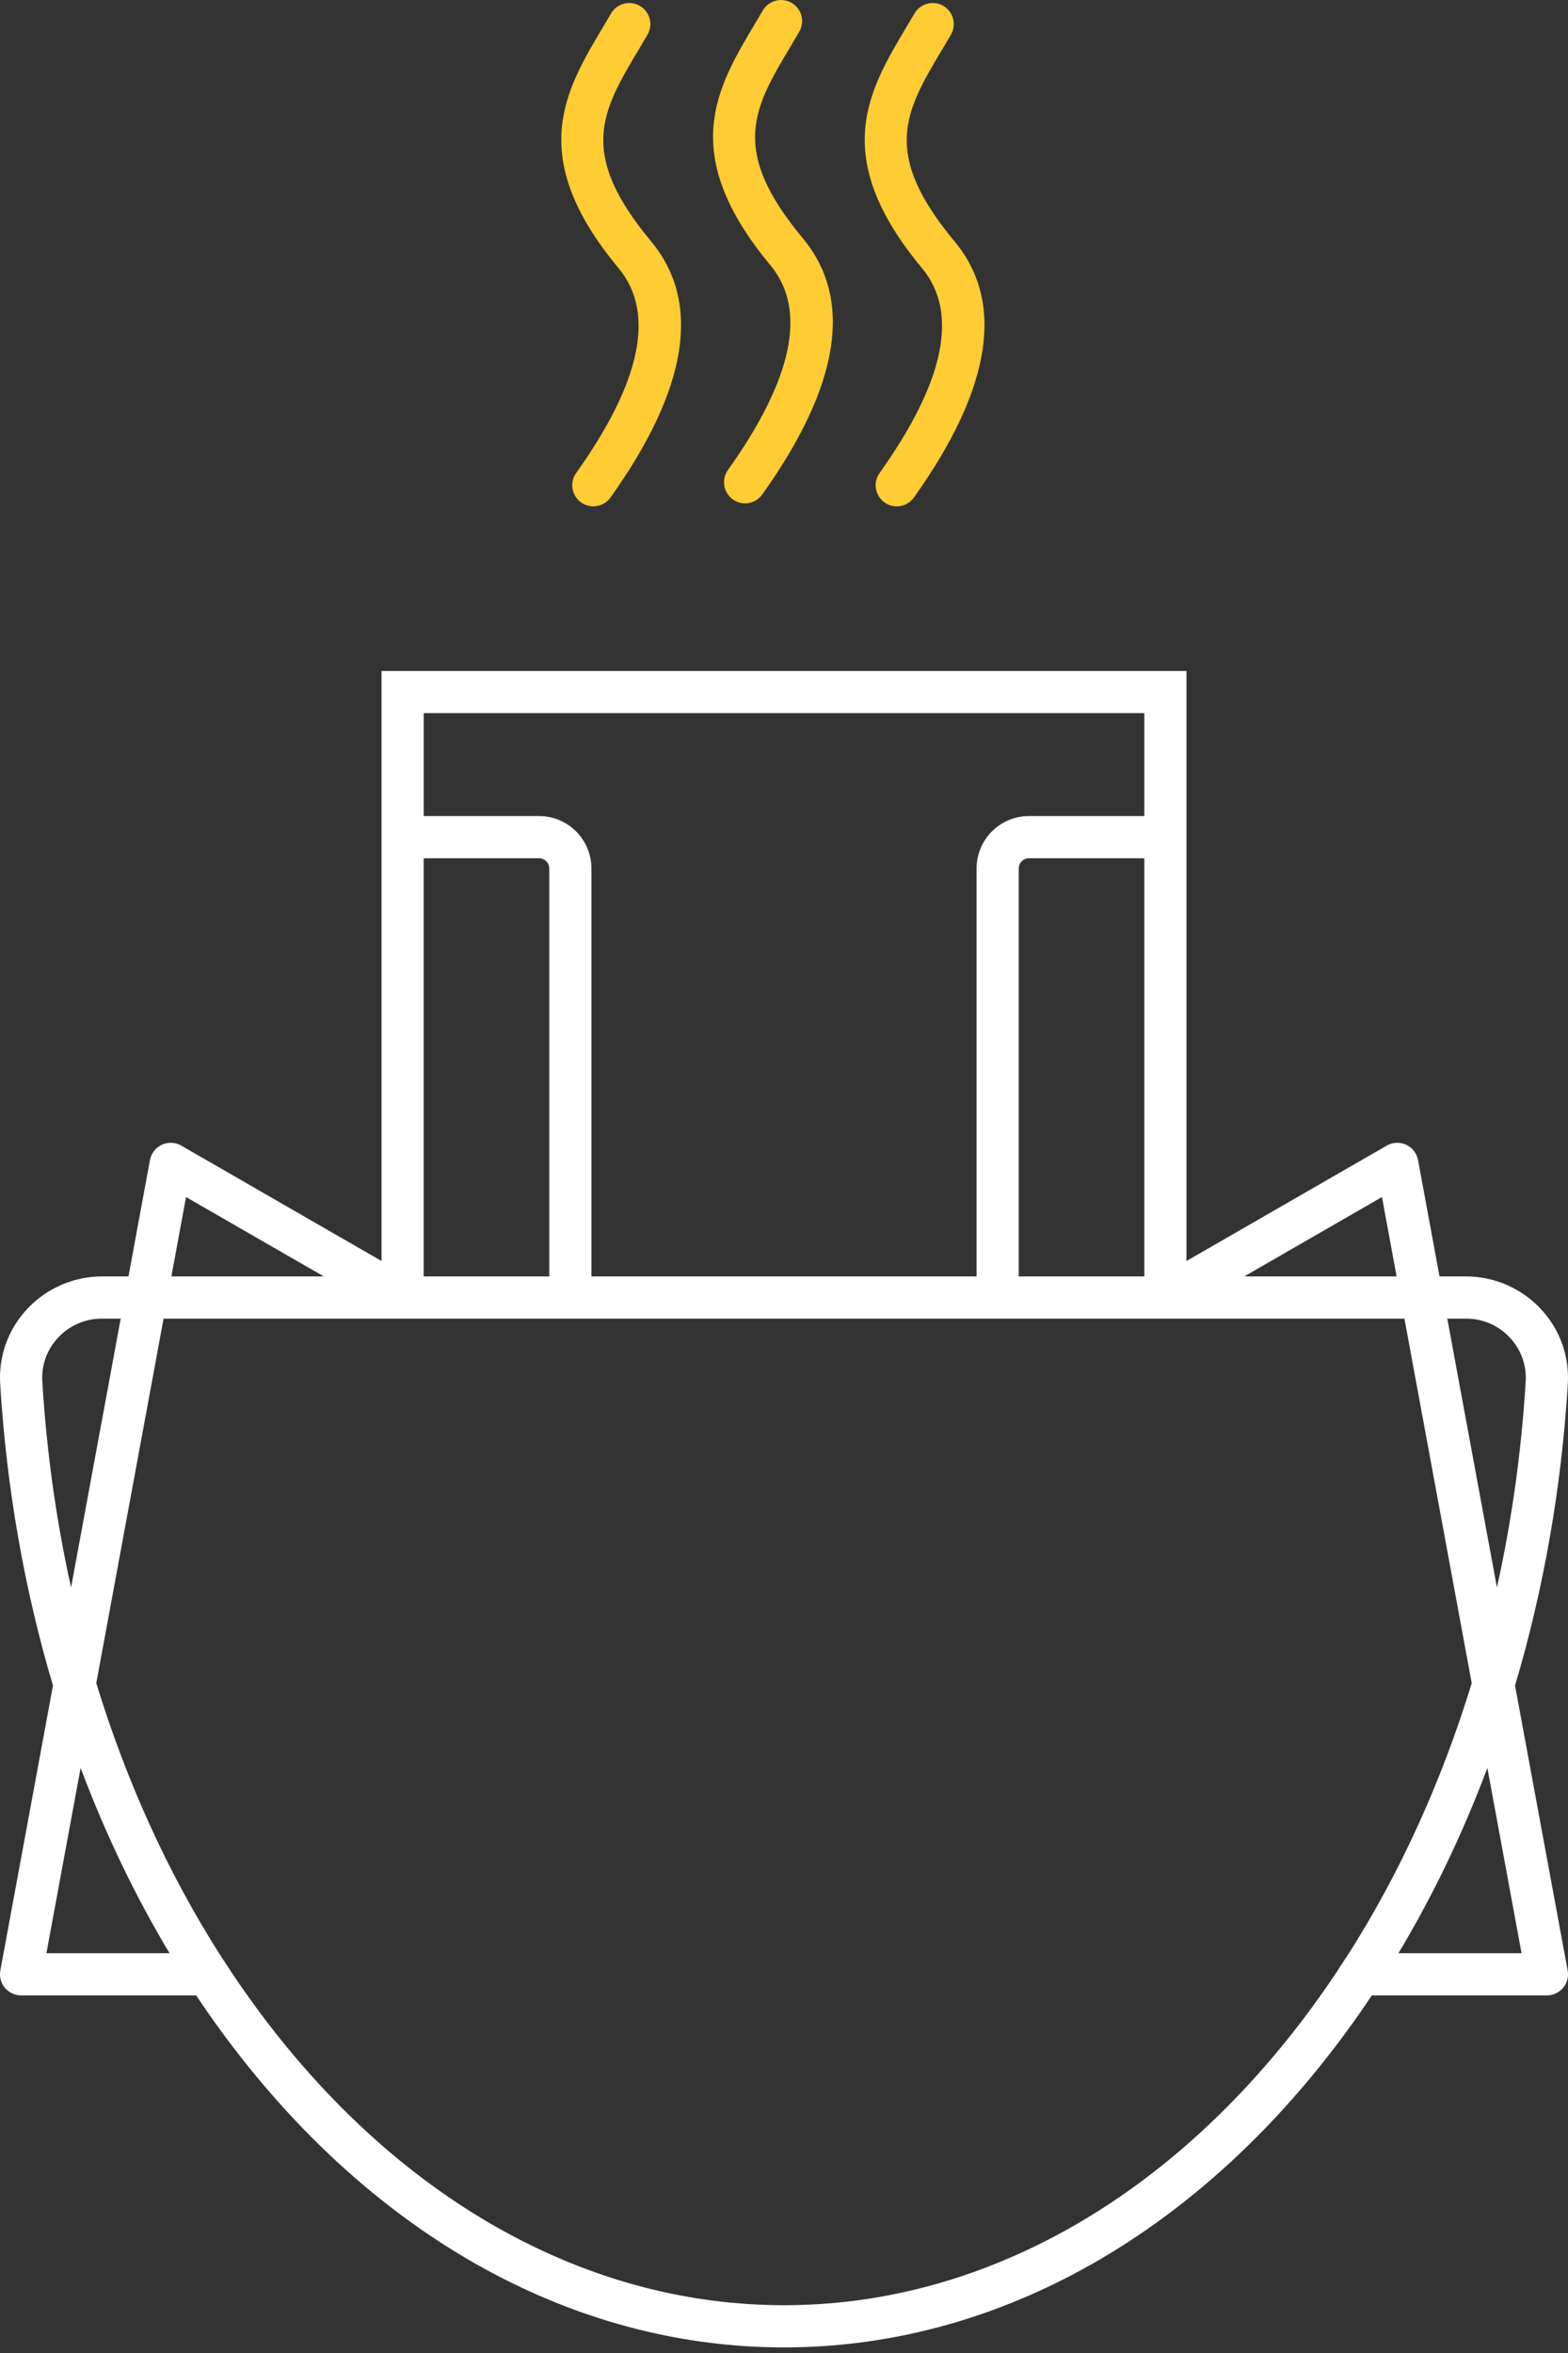 <svg xmlns="http://www.w3.org/2000/svg" fill="none" viewBox="0 0 50 75" height="75" width="50">
<rect x="0" y="0" width="50" height="75" fill="#333333" stroke="none"/>
<path fill="white" d="M48.311 53.725C49.218 50.678 49.791 47.443 49.994 44.113C50.048 43.219 49.739 42.366 49.123 41.711C48.509 41.059 47.644 40.685 46.75 40.685H45.903L45.218 36.975C45.178 36.761 45.037 36.579 44.839 36.487C44.64 36.396 44.41 36.406 44.221 36.515L37.834 40.194V21.386H12.166V40.194L5.779 36.515C5.59 36.406 5.36 36.396 5.161 36.487C4.963 36.579 4.822 36.761 4.782 36.975L4.097 40.685H3.25C2.356 40.685 1.491 41.059 0.877 41.711C0.261 42.366 -0.048 43.219 0.006 44.113C0.209 47.443 0.782 50.678 1.689 53.725L0.011 62.807C-0.025 63.004 0.028 63.206 0.156 63.359C0.283 63.513 0.473 63.602 0.673 63.602H6.256C6.775 64.38 7.323 65.13 7.9 65.847C12.553 71.635 18.626 74.822 25 74.822C31.374 74.822 37.447 71.635 42.099 65.847C42.676 65.13 43.225 64.38 43.744 63.602H49.327C49.527 63.602 49.716 63.513 49.844 63.359C49.972 63.206 50.025 63.004 49.989 62.807L48.311 53.725ZM46.75 42.03C47.283 42.03 47.778 42.244 48.143 42.632C48.502 43.015 48.683 43.511 48.651 44.031C48.515 46.277 48.205 48.476 47.734 50.6L46.151 42.03H46.75ZM44.535 40.685H39.676L44.068 38.155L44.535 40.685ZM32.485 40.685V27.68C32.485 27.501 32.631 27.356 32.809 27.356H36.49V40.685H32.485ZM36.49 22.731V26.011H32.809C31.889 26.011 31.141 26.759 31.141 27.68V40.685H18.859V27.68C18.859 26.759 18.111 26.011 17.191 26.011H13.511V22.731H36.49ZM17.515 40.685H13.51V27.356H17.19C17.369 27.356 17.515 27.501 17.515 27.68V40.685ZM5.932 38.155L10.324 40.685H5.465L5.932 38.155ZM1.349 44.031C1.317 43.511 1.497 43.015 1.857 42.632C2.223 42.244 2.717 42.03 3.25 42.03H3.849L2.266 50.6C1.795 48.476 1.485 46.277 1.349 44.031ZM1.48 62.257L2.571 56.352C3.355 58.44 4.304 60.419 5.406 62.257H1.48ZM41.051 65.005C36.659 70.468 30.959 73.477 25 73.477C19.041 73.477 13.341 70.468 8.949 65.005C8.416 64.342 7.909 63.651 7.427 62.934C7.422 62.925 7.169 62.542 7.019 62.311C5.36 59.71 4.031 56.786 3.07 53.65L5.216 42.03H44.784L46.93 53.65C45.969 56.786 44.64 59.71 42.981 62.311C42.873 62.465 42.59 62.906 42.573 62.933C42.091 63.651 41.584 64.342 41.051 65.005ZM44.593 62.257C45.696 60.419 46.645 58.44 47.429 56.352L48.519 62.257H44.593Z"></path>
<path fill="#FFCC33" d="M18.372 15.077C18.157 15.379 18.227 15.799 18.53 16.015C18.648 16.099 18.784 16.14 18.919 16.14C19.129 16.14 19.336 16.042 19.468 15.857C21.944 12.383 22.378 9.634 20.758 7.688C18.408 4.864 19.191 3.55 20.377 1.563C20.466 1.413 20.556 1.262 20.646 1.108C20.834 0.787 20.726 0.375 20.405 0.188C20.084 0.001 19.672 0.109 19.485 0.429C19.397 0.58 19.309 0.728 19.222 0.874C18.014 2.899 16.765 4.992 19.725 8.548C20.904 9.965 20.449 12.162 18.372 15.077Z"></path>
<path fill="#FFCC33" d="M23.212 14.981C22.997 15.284 23.067 15.703 23.37 15.919C23.488 16.003 23.624 16.044 23.759 16.044C23.969 16.044 24.176 15.946 24.307 15.761C26.784 12.287 27.218 9.538 25.598 7.592C23.248 4.768 24.031 3.454 25.217 1.467C25.306 1.317 25.396 1.166 25.486 1.012C25.673 0.691 25.565 0.279 25.245 0.092C24.924 -0.095 24.512 0.013 24.325 0.333C24.237 0.484 24.149 0.631 24.061 0.778C22.854 2.803 21.605 4.896 24.565 8.452C25.744 9.869 25.289 12.066 23.212 14.981Z"></path>
<path fill="#FFCC33" d="M28.048 15.077C27.832 15.379 27.903 15.799 28.205 16.015C28.324 16.099 28.46 16.14 28.595 16.14C28.805 16.14 29.012 16.042 29.143 15.857C31.619 12.383 32.054 9.634 30.434 7.688C28.084 4.864 28.867 3.55 30.052 1.563C30.142 1.413 30.232 1.262 30.322 1.108C30.509 0.787 30.401 0.375 30.081 0.188C29.76 0.001 29.348 0.109 29.161 0.429C29.073 0.58 28.985 0.728 28.897 0.874C27.69 2.899 26.441 4.992 29.401 8.548C30.58 9.965 30.125 12.162 28.048 15.077Z"></path>
</svg>
